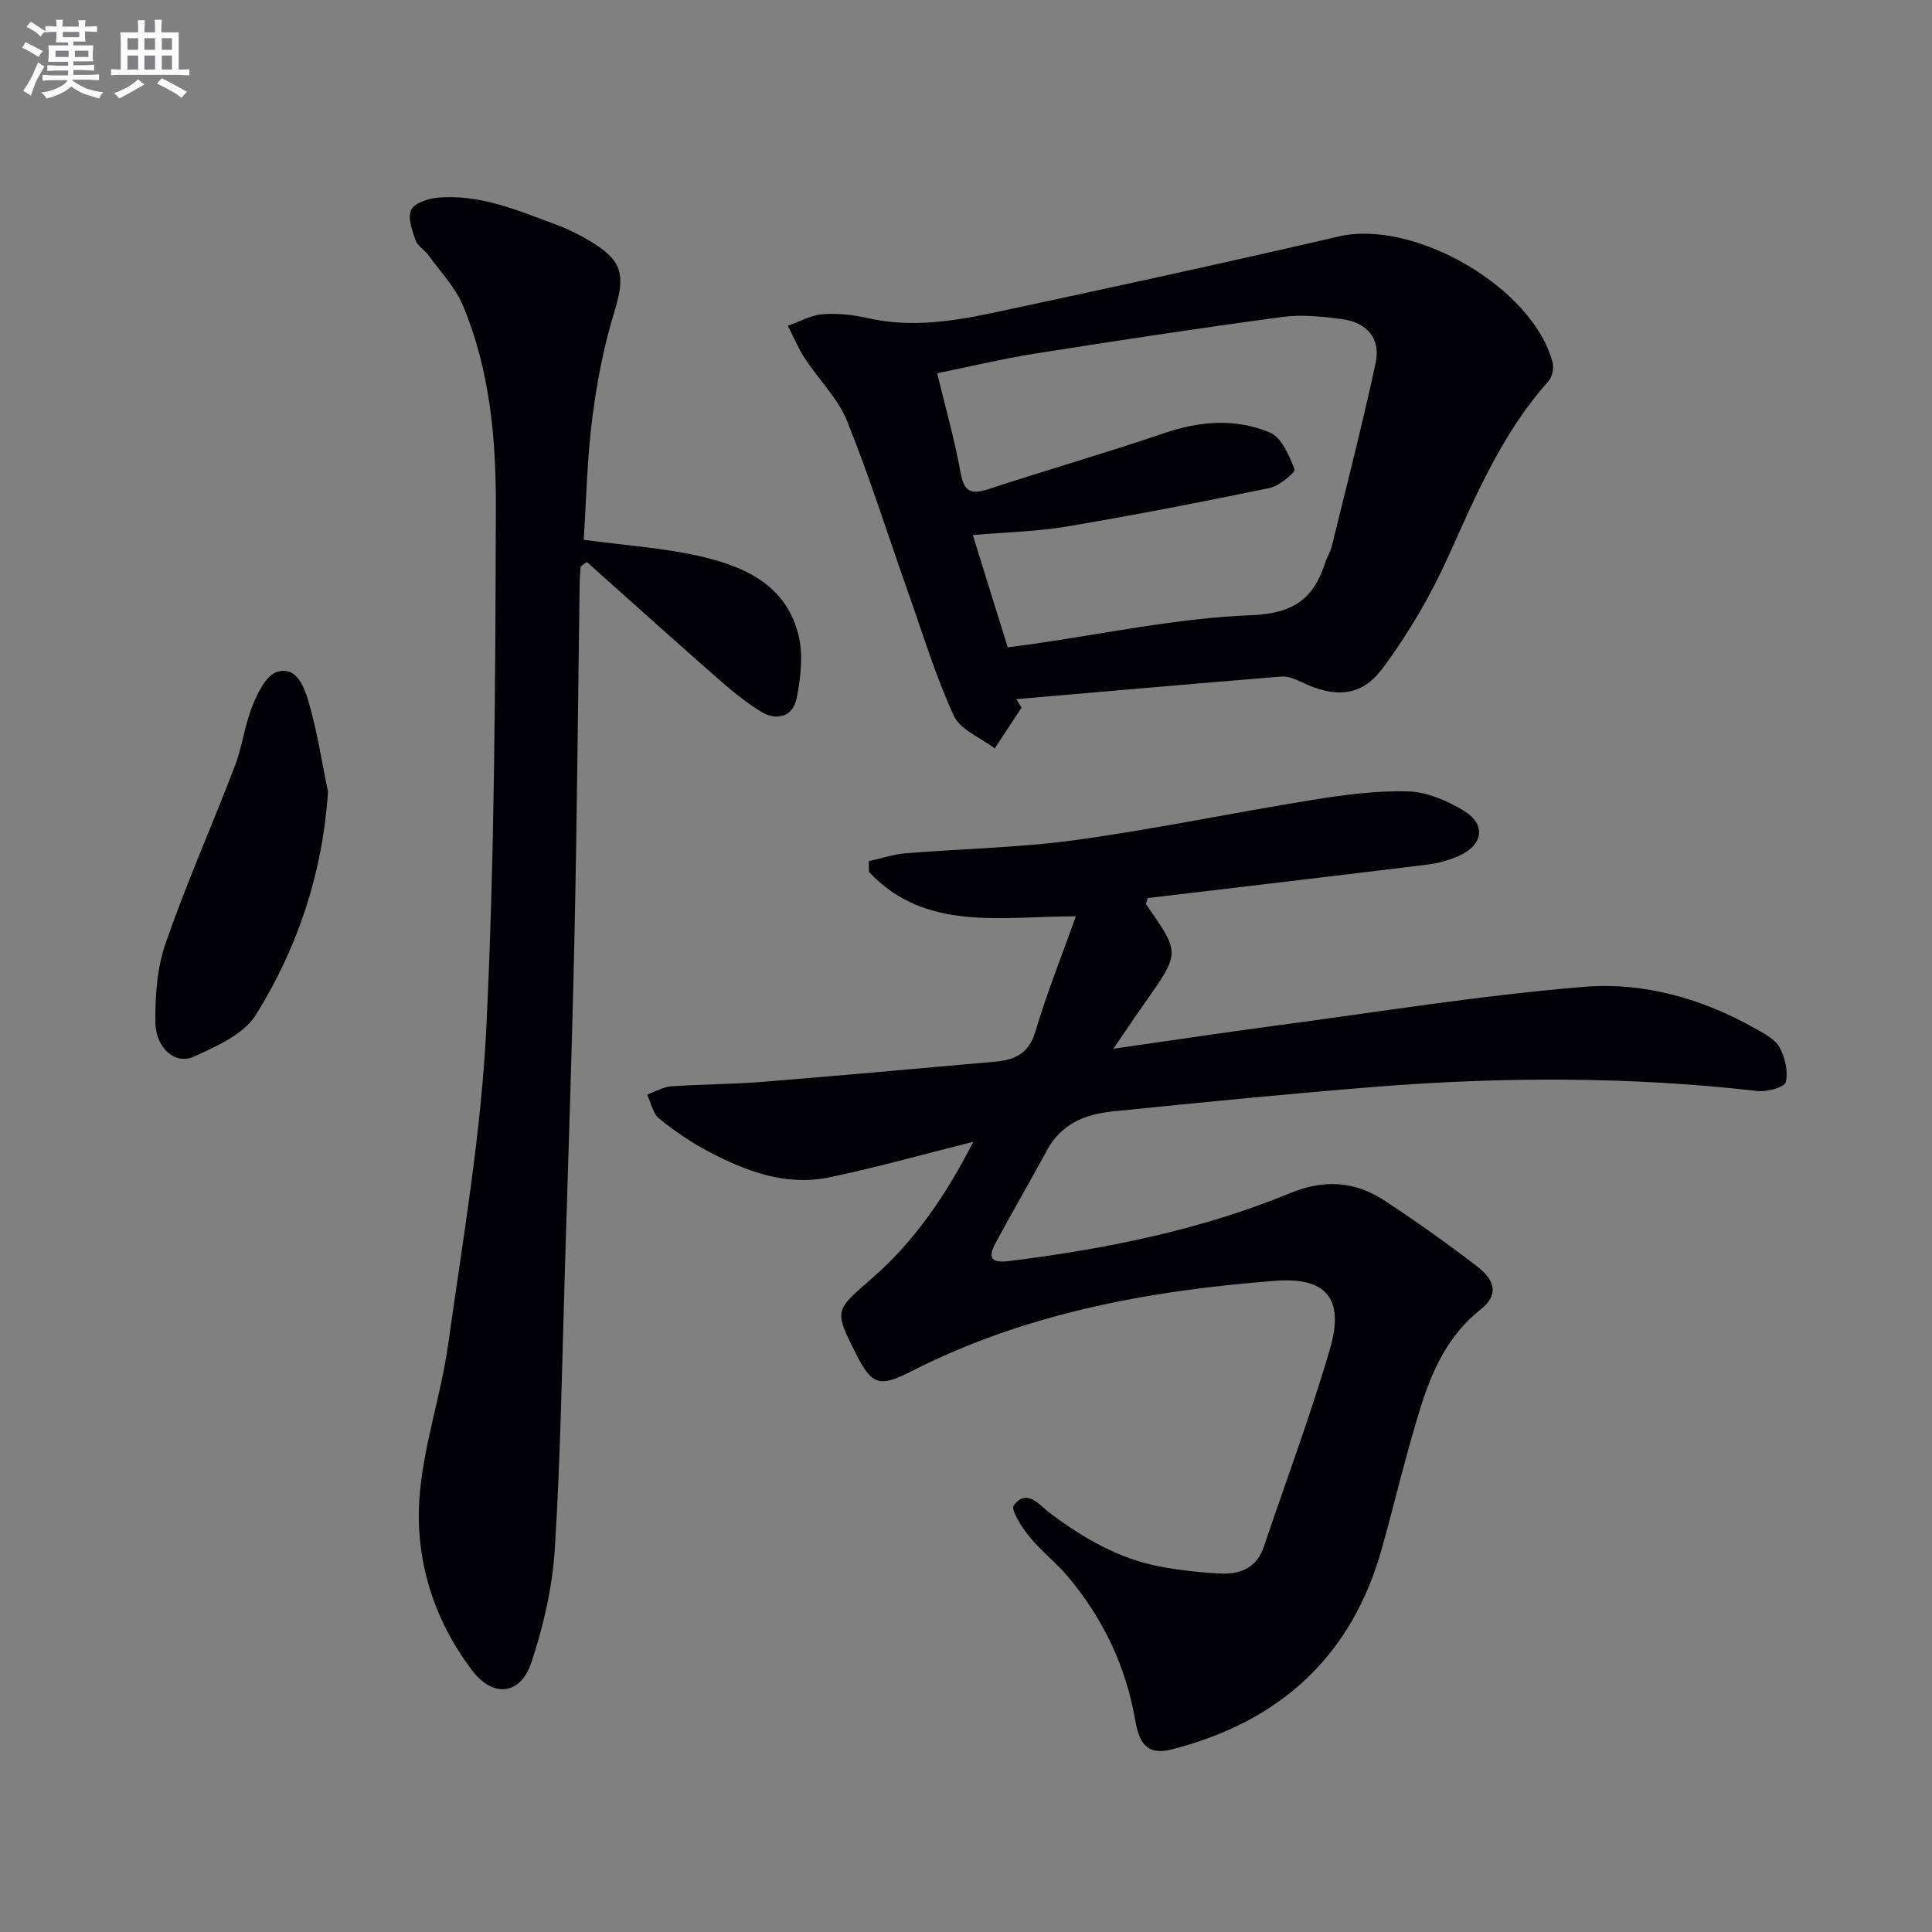<svg enable-background="new 0 0 400 400" viewBox="0 0 400 400" xmlns="http://www.w3.org/2000/svg"><rect x="0" y="0" width="400" height="400" fill="#808080" stroke="none"/><g fill="#010105"><path d="m201.51 236.4c-10.59 2.64-20.17 5.36-29.89 7.37-8.89 1.83-17.1-1.24-24.85-5.31-3.65-1.92-7.12-4.29-10.32-6.89-1.3-1.06-1.67-3.26-2.47-4.94 1.65-.6 3.27-1.59 4.95-1.71 6.3-.45 12.63-.43 18.93-.93 16.06-1.29 32.11-2.76 48.16-4.18 4-.36 6.97-1.62 8.33-6.19 2.34-7.89 5.42-15.57 8.4-23.91-15.71.02-31.23 3.19-42.84-9.19-.01-.74-.03-1.48-.04-2.22 2.53-.56 5.03-1.42 7.58-1.63 11.75-.97 23.6-1.15 35.26-2.75 16.41-2.26 32.66-5.67 49.02-8.31 6.54-1.05 13.23-1.95 19.81-1.76 3.89.11 8.07 1.91 11.5 3.99 4.69 2.84 4.07 7.09-1.02 9.37-2.09.94-4.41 1.54-6.69 1.82-19.28 2.37-38.57 4.63-57.71 6.9-.18.77-.43 1.2-.31 1.36 7.03 9.98 7.02 9.97-.14 20.13-2.08 2.95-4.08 5.95-6.66 9.71 11.62-1.66 22.22-3.27 32.85-4.68 21.54-2.86 43.04-6.37 64.67-8.14 12.26-1 24.39 2.42 35.36 8.63 1.86 1.05 4.09 2.18 5.04 3.89 1.15 2.09 1.82 4.99 1.3 7.21-.24 1.05-3.84 2.07-5.77 1.85-26.53-3.03-53.08-2.97-79.64-.84-18.04 1.45-36.06 3.23-54.07 5.07-5.58.57-10.55 2.59-13.47 8-3.47 6.43-7.17 12.74-10.63 19.18-1.45 2.69-1.42 4.31 2.67 3.8 20-2.49 39.66-6.41 58.36-14.1 6.97-2.87 13.36-2.44 19.44 1.55 6.52 4.28 12.9 8.82 19.1 13.56 4.15 3.17 4.41 6.17.79 9.03-6.63 5.24-9.95 12.47-12.34 20.09-3.03 9.65-5.32 19.52-8.04 29.27-6.24 22.42-21.11 35.92-43.38 41.66-4.56 1.17-6.75-.34-7.69-5.87-1.92-11.28-6.67-21.19-13.97-29.88-2.45-2.92-5.56-5.3-7.96-8.25-1.55-1.91-3.91-5.58-3.24-6.48 2.71-3.63 5.25-.1 7.39 1.51 6.99 5.27 14.41 9.59 23.11 11.19 4.06.74 8.21 1.21 12.33 1.4 4.1.19 7.49-1.19 8.96-5.57 4.59-13.67 9.67-27.19 13.7-41.02 3-10.32-.78-14.84-11.41-14.01-26.13 2.03-51.68 6.69-75.34 18.76-6.54 3.33-8.12 2.83-11.34-3.52-4.69-9.26-4.48-9.02 3.33-15.83 8.86-7.73 15.33-17.32 20.89-28.19z"/><path d="m120.85 111.76c8.63 1.16 16.29 1.66 23.69 3.31 9.49 2.12 18.39 6 20.85 16.75.92 4 .36 8.54-.43 12.66-.76 3.95-4.17 4.83-7.38 2.88-3.51-2.13-6.68-4.88-9.79-7.6-8.82-7.74-17.53-15.6-26.29-23.41-.42.3-.85.6-1.27.9-.08 1.23-.21 2.46-.22 3.7-.34 23.97-.54 47.94-1.05 71.91-.49 22.95-1.27 45.89-1.97 68.84-.6 19.61-.9 39.25-2.11 58.83-.5 7.99-2.33 16.1-4.88 23.71-2.23 6.67-7.9 7.32-12.2 1.67-7.9-10.37-11.8-22.61-10.98-35.4.7-10.81 4.46-21.39 5.97-32.2 3.06-21.85 6.85-43.72 7.91-65.7 1.73-35.88 1.86-71.86 1.96-107.8.04-14.08-1.26-28.31-6.81-41.55-1.61-3.84-4.73-7.06-7.22-10.51-.77-1.07-2.19-1.83-2.58-2.97-.69-2.03-1.66-4.61-.94-6.29.59-1.38 3.4-2.35 5.31-2.54 8.91-.87 16.93 2.68 25.01 5.67 2.32.86 4.57 2.01 6.71 3.28 6.86 4.09 7.38 7.09 5.04 14.71-2.18 7.09-3.6 14.5-4.54 21.87-1.08 8.35-1.24 16.83-1.79 25.28z"/><path d="m211.5 146.51c-1.85 2.81-3.7 5.63-5.55 8.44-2.91-2.22-7.13-3.84-8.48-6.77-3.83-8.36-6.51-17.24-9.59-25.94-4.14-11.71-7.86-23.59-12.51-35.09-1.91-4.72-5.88-8.57-8.73-12.94-1.39-2.12-2.36-4.5-3.53-6.76 2.4-.84 4.76-2.19 7.21-2.39 3.1-.24 6.34.12 9.39.81 9.02 2.05 17.86.61 26.61-1.26 23.64-5.05 47.27-10.18 70.81-15.65 15.6-3.63 40.2 10.49 44.32 26.08.31 1.16-.07 3-.85 3.88-9.49 10.6-14.94 23.4-20.69 36.17-3.7 8.22-8.36 16.21-13.77 23.41-4.39 5.85-9.86 5.96-16.58 2.77-1.31-.62-2.83-1.31-4.19-1.2-18.32 1.48-36.64 3.1-54.95 4.68.37.59.73 1.18 1.08 1.76zm-2.86-12.49c1.68-.22 3.12-.4 4.55-.6 15.28-2.16 30.51-5.45 45.85-6.05 8.84-.34 12.95-3.45 15.36-10.95.35-1.1 1.03-2.11 1.31-3.22 3.1-12.69 6.37-25.34 9.11-38.1 1.08-5.05-1.89-8.37-6.96-9.03-4.08-.53-8.32-.99-12.35-.45-17.1 2.3-34.17 4.89-51.21 7.59-6.76 1.07-13.43 2.68-20.26 4.07 1.79 7.43 3.66 13.98 4.85 20.65.71 3.96 2.24 4.48 5.73 3.34 12.14-3.96 24.41-7.52 36.5-11.62 7.38-2.51 14.76-3.06 21.81-.09 2.42 1.02 3.98 4.77 5.1 7.61.22.57-3.15 3.45-5.15 3.86-13.94 2.89-27.92 5.6-41.96 7.97-6.28 1.06-12.71 1.19-19.51 1.78 2.53 8.11 4.83 15.51 7.23 23.24z"/><path d="m67.91 163.93c-1.13 16.87-6.25 32.26-14.94 46.19-2.52 4.04-8.19 6.53-12.9 8.67-3.76 1.71-7.84-1.79-7.9-7.12-.07-5.52.36-11.36 2.16-16.51 4.3-12.36 9.63-24.36 14.31-36.6 1.53-4 2.01-8.41 3.61-12.37 1.07-2.68 2.79-6.29 5.03-7.05 4.1-1.37 5.69 3.11 6.55 5.97 1.83 6.14 2.77 12.53 4.08 18.82z"/></g><path d="m6.8 9.5c.6.3 1.3.7 2.1 1.1-.4.4-.7.8-.9 1.2-.7-.4-1.3-.8-1.8-1.1s-1.1-.6-1.6-.8c.2-.4.5-.8.7-1.2.4.2.8.5 1.5.8zm.9 6.9c-.3.6-.5 1.1-.7 1.7s-.4 1.1-.6 1.7c-.6-.4-1.1-.7-1.6-1 .7-1 1.2-1.8 1.5-2.4.3-.5.6-1.1.8-1.7.3-.6.5-1.2.8-1.8.3.3.8.6 1.3.8-.7 1.3-1.2 2.2-1.5 2.7zm.1-11c.4.3 1 .7 1.7 1.1-.5.2-.8.6-1.1 1.1-.5-.6-1-1-1.4-1.2s-.9-.6-1.5-.8c.2-.4.5-.7.9-1.1.5.3.9.6 1.4.9zm10.5 13c1 .4 2 .6 3.1.7-.4.4-.7.8-.8 1.3-.9-.2-1.9-.6-3-.9-1-.4-2-.9-2.8-1.6-.5.4-1.1.9-1.9 1.3s-1.9.9-3.3 1.2c-.1-.3-.5-.8-1.1-1.3 1 0 2.1-.3 3.2-.8 1.2-.5 1.9-1 2.3-1.7h-3.2c-.4 0-1 0-2 .1v-1.2c1 0 1.7.1 2 .1h3.3v-1h-2.3c-.2 0-.9 0-2 .1v-1.2c1.2 0 1.9.1 2 .1h2.3v-.8h-4.1c0-.7.1-1.2.1-1.6 0-.5 0-1.1-.1-1.8h4.1v-.6h-2.5c0-.6.1-1.1.1-1.6v-.6h-.5c-.4 0-1 0-1.8.1v-1.3c1.2 0 1.9.1 2.1.1h.2c0-.3 0-.8-.1-1.4h1.4c0 .6-.1 1-.1 1.4h3.4c0-.4 0-.8-.1-1.3h1.5c0 .4-.1.9-.1 1.3.7 0 1.5 0 2.5-.1v1.2c-1 0-1.8-.1-2.5-.1v.6c0 .3 0 .8.1 1.5h-2.5v.8h4.1c0 .7-.1 1.3-.1 1.8s0 1 .1 1.5h-4.1v.8h1.4c.8 0 1.8 0 2.9-.1v1.2c-1 0-1.9-.1-2.8-.1h-1.5v1h3.2c.3 0 1 0 2.1-.1v1.2c-1.1 0-1.8-.1-2.1-.1h-3.4l-.1.1c1.4 1 2.4 1.5 3.4 1.9zm-4.1-6.6v-1.3h-2.7v1.3zm2.2-4.1v-1.1h-3.4v1.1zm1.9 4.1v-1.3h-2.8v1.3z" fill="#fbfafc"/><path d="m37 6.7v2.3 5.4c1 0 1.8 0 2.2-.1v1.3c-.6 0-1.5-.1-2.5-.1h-11.9c-.7 0-1.3 0-1.8.1v-1.3c.5 0 1.1.1 2 .1v-5.2c0-1 0-1.8-.1-2.5h3.7c0-1.3 0-2.1-.1-2.5h1.5c0 .4-.1 1.3-.1 2.5h2.2c0-1.2 0-2.1-.1-2.6h1.5c0 .4-.1 1.3-.1 2.6zm-12.3 13.7c-.3-.4-.7-.8-1.1-1.1 1.1-.4 2.1-.9 2.9-1.3.8-.5 1.5-1 2.1-1.6.4.4.9.8 1.3 1.1-2.5 1.4-4.2 2.4-5.2 2.9zm3.9-10.1v-2.4h-2.2v2.4zm0 4.1v-2.9h-2.2v2.9zm3.5-4.1v-2.4h-2.2v2.4zm0 4.1v-2.9h-2.2v2.9zm.4 2.9 1-1.1c.6.3 1.4.7 2.5 1.3s2 1.1 2.7 1.5c-.4.4-.8.8-1.1 1.3-.8-.8-2.5-1.7-5.1-3zm3.1-7v-2.4h-2.1v2.4zm0 4.1v-2.9h-2.1v2.9z" fill="#fbfafc"/></svg>

